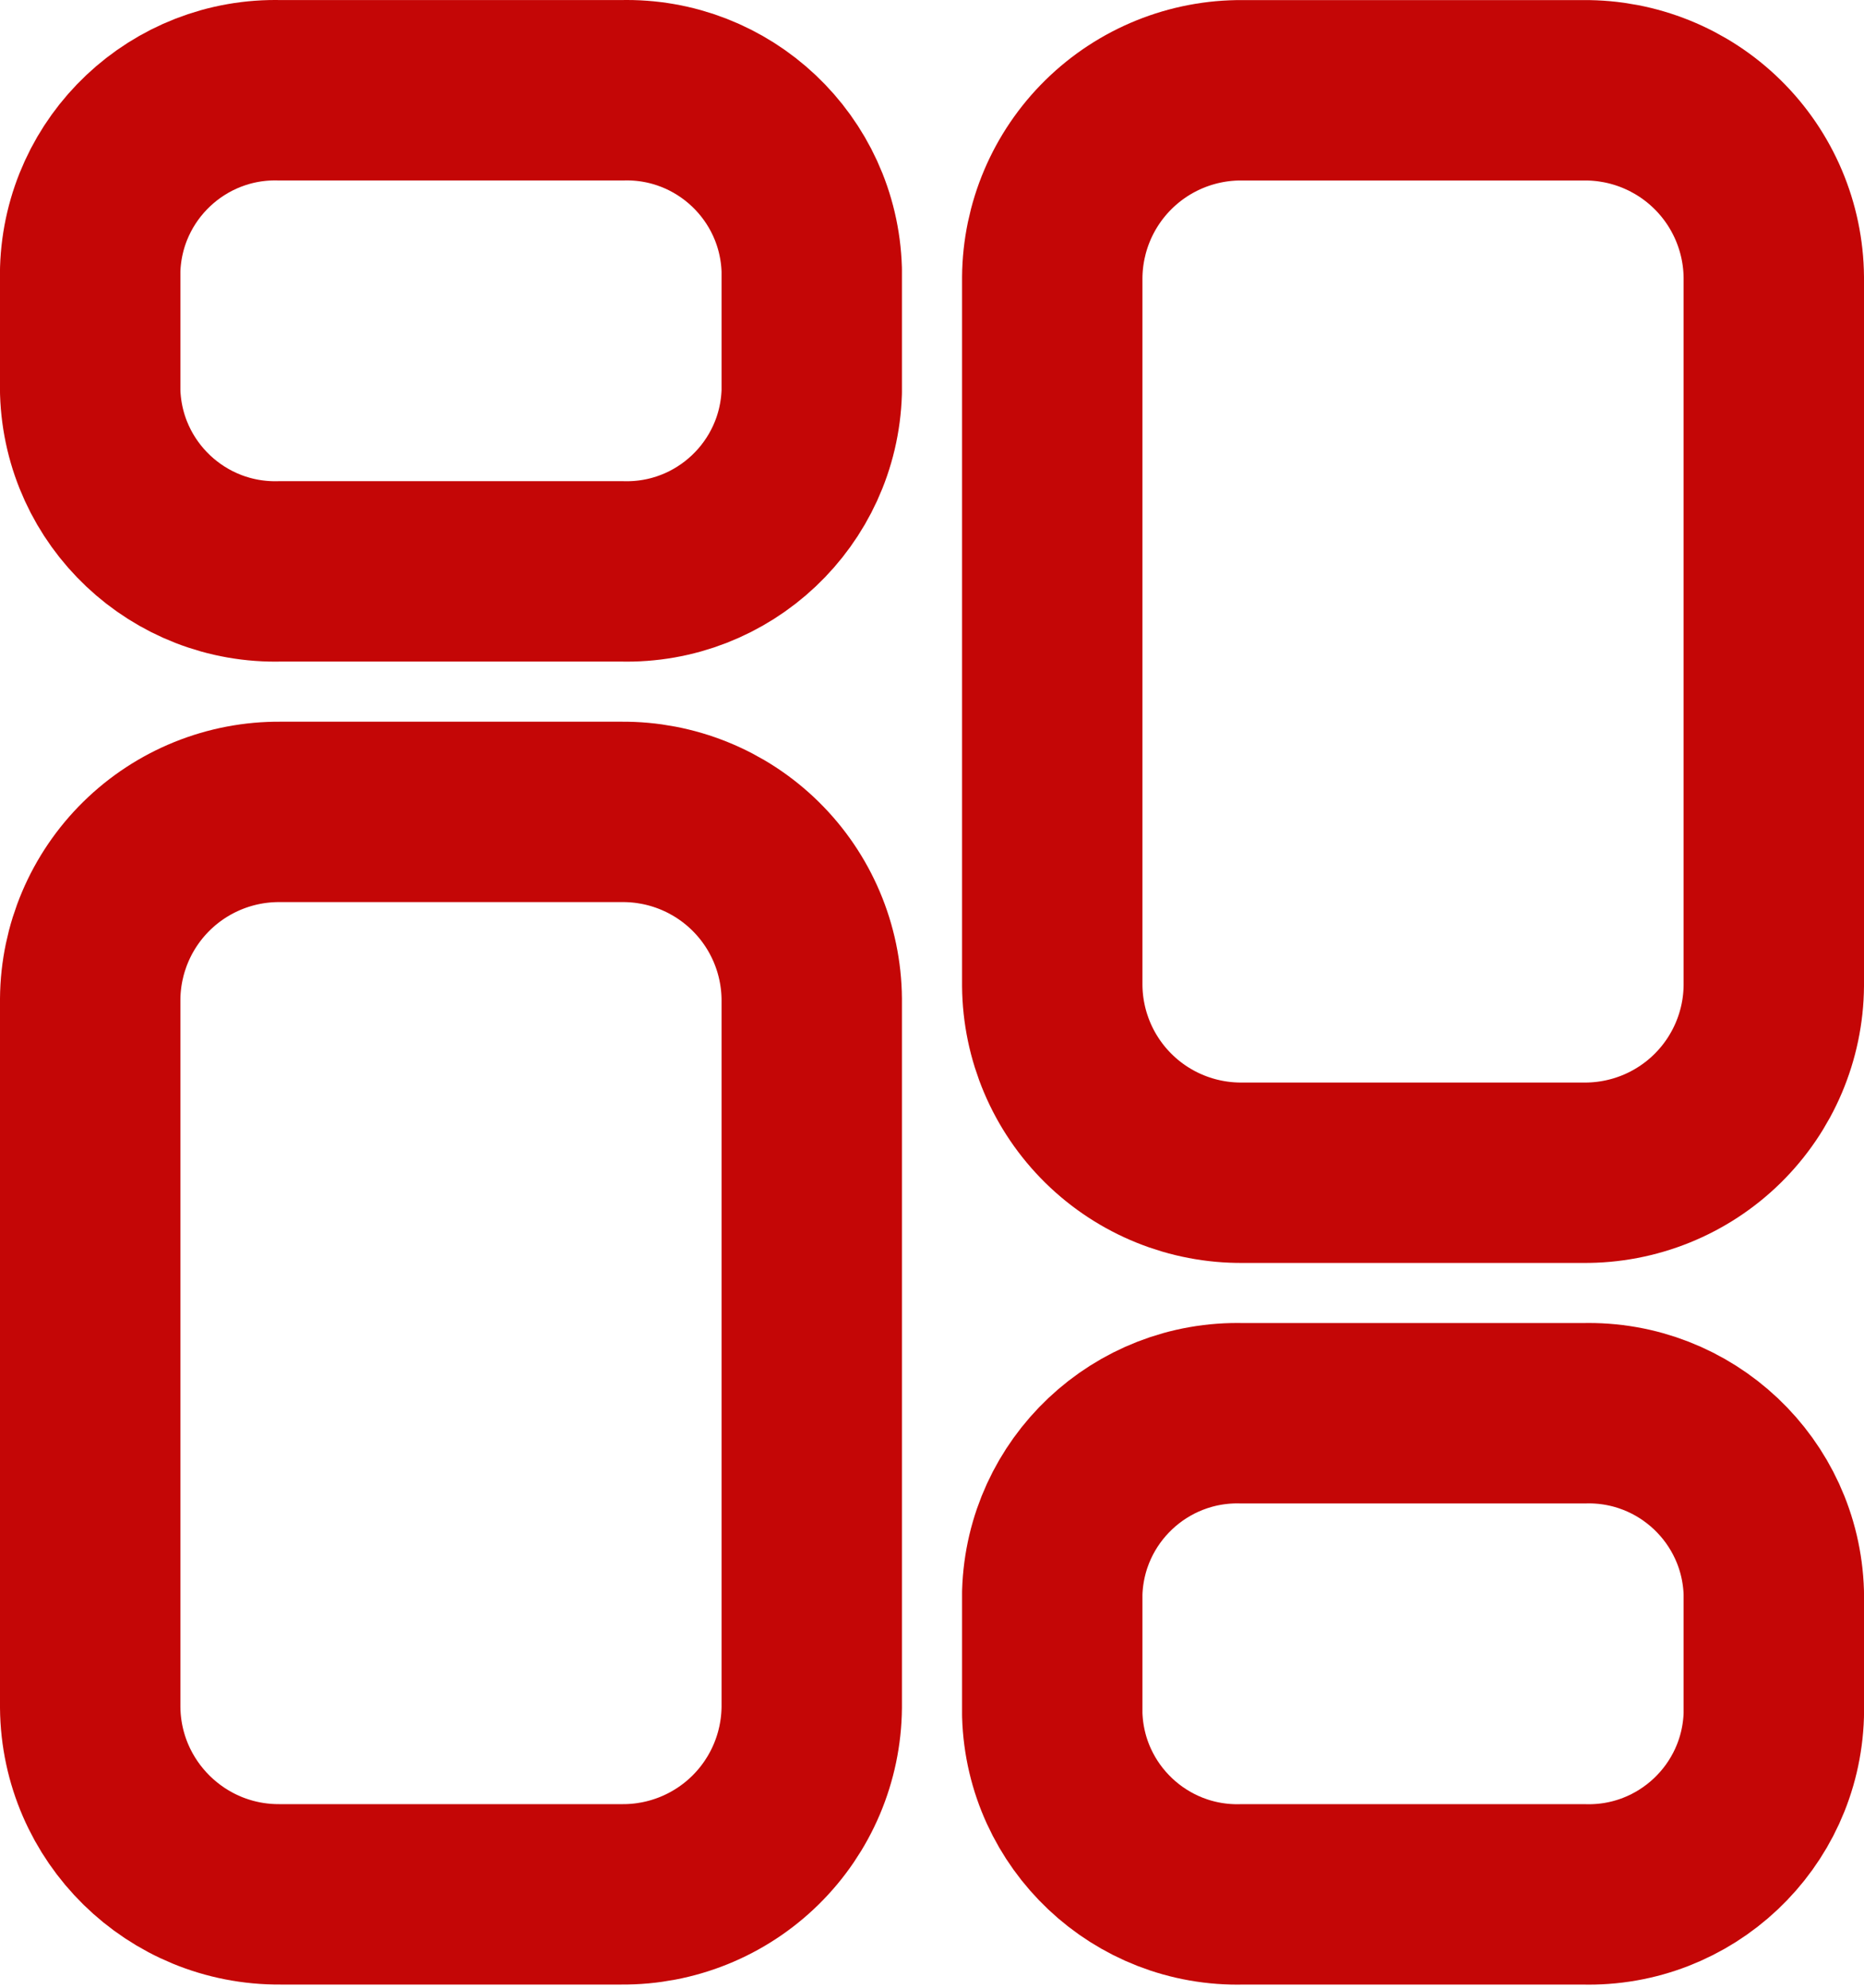 <svg width="496" height="529" viewBox="0 0 496 529" fill="none" xmlns="http://www.w3.org/2000/svg">
<path fill-rule="evenodd" clip-rule="evenodd" d="M165.376 216.016H74.624C61.308 215.907 48.493 221.092 38.999 230.429C29.505 239.767 24.11 252.493 24 265.808V454.256C24.246 481.975 46.907 504.25 74.624 504.016H165.376C178.691 504.128 191.507 498.944 201.002 489.607C210.496 480.269 215.891 467.543 216 454.224V265.808C215.891 252.493 210.496 239.767 201.002 230.429C191.507 221.092 178.691 215.907 165.376 216.016Z" stroke="#C40606" stroke-width="48" stroke-linecap="round" stroke-linejoin="round"/>
<path fill-rule="evenodd" clip-rule="evenodd" d="M165.376 24.019H74.624C47.464 23.266 24.819 44.638 24 71.795V104.243C24.819 131.401 47.464 152.773 74.624 152.019H165.376C192.534 152.773 215.181 131.401 216 104.243V71.795C215.181 44.638 192.534 23.266 165.376 24.019Z" stroke="#C40606" stroke-width="48" stroke-linecap="round" stroke-linejoin="round"/>
<path fill-rule="evenodd" clip-rule="evenodd" d="M330.624 312.023H421.344C434.666 312.141 447.488 306.96 456.989 297.623C466.49 288.282 471.891 275.552 472 262.231V73.813C471.891 60.497 466.496 47.77 457.002 38.432C447.507 29.095 434.691 23.91 421.376 24.021H330.624C317.309 23.91 304.493 29.095 294.998 38.432C285.504 47.77 280.109 60.497 280 73.813V262.231C280.109 275.546 285.504 288.272 294.998 297.61C304.493 306.947 317.309 312.131 330.624 312.023Z" stroke="#C40606" stroke-width="48" stroke-linecap="round" stroke-linejoin="round"/>
<path fill-rule="evenodd" clip-rule="evenodd" d="M330.624 504.019H421.344C448.515 504.79 471.181 483.414 472 456.243V423.795C471.181 396.637 448.534 375.267 421.376 376.019H330.624C303.466 375.267 280.819 396.637 280 423.795V456.211C280.8 483.382 303.453 504.771 330.624 504.019Z" stroke="#C40606" stroke-width="48" stroke-linecap="round" stroke-linejoin="round"/>
</svg>
